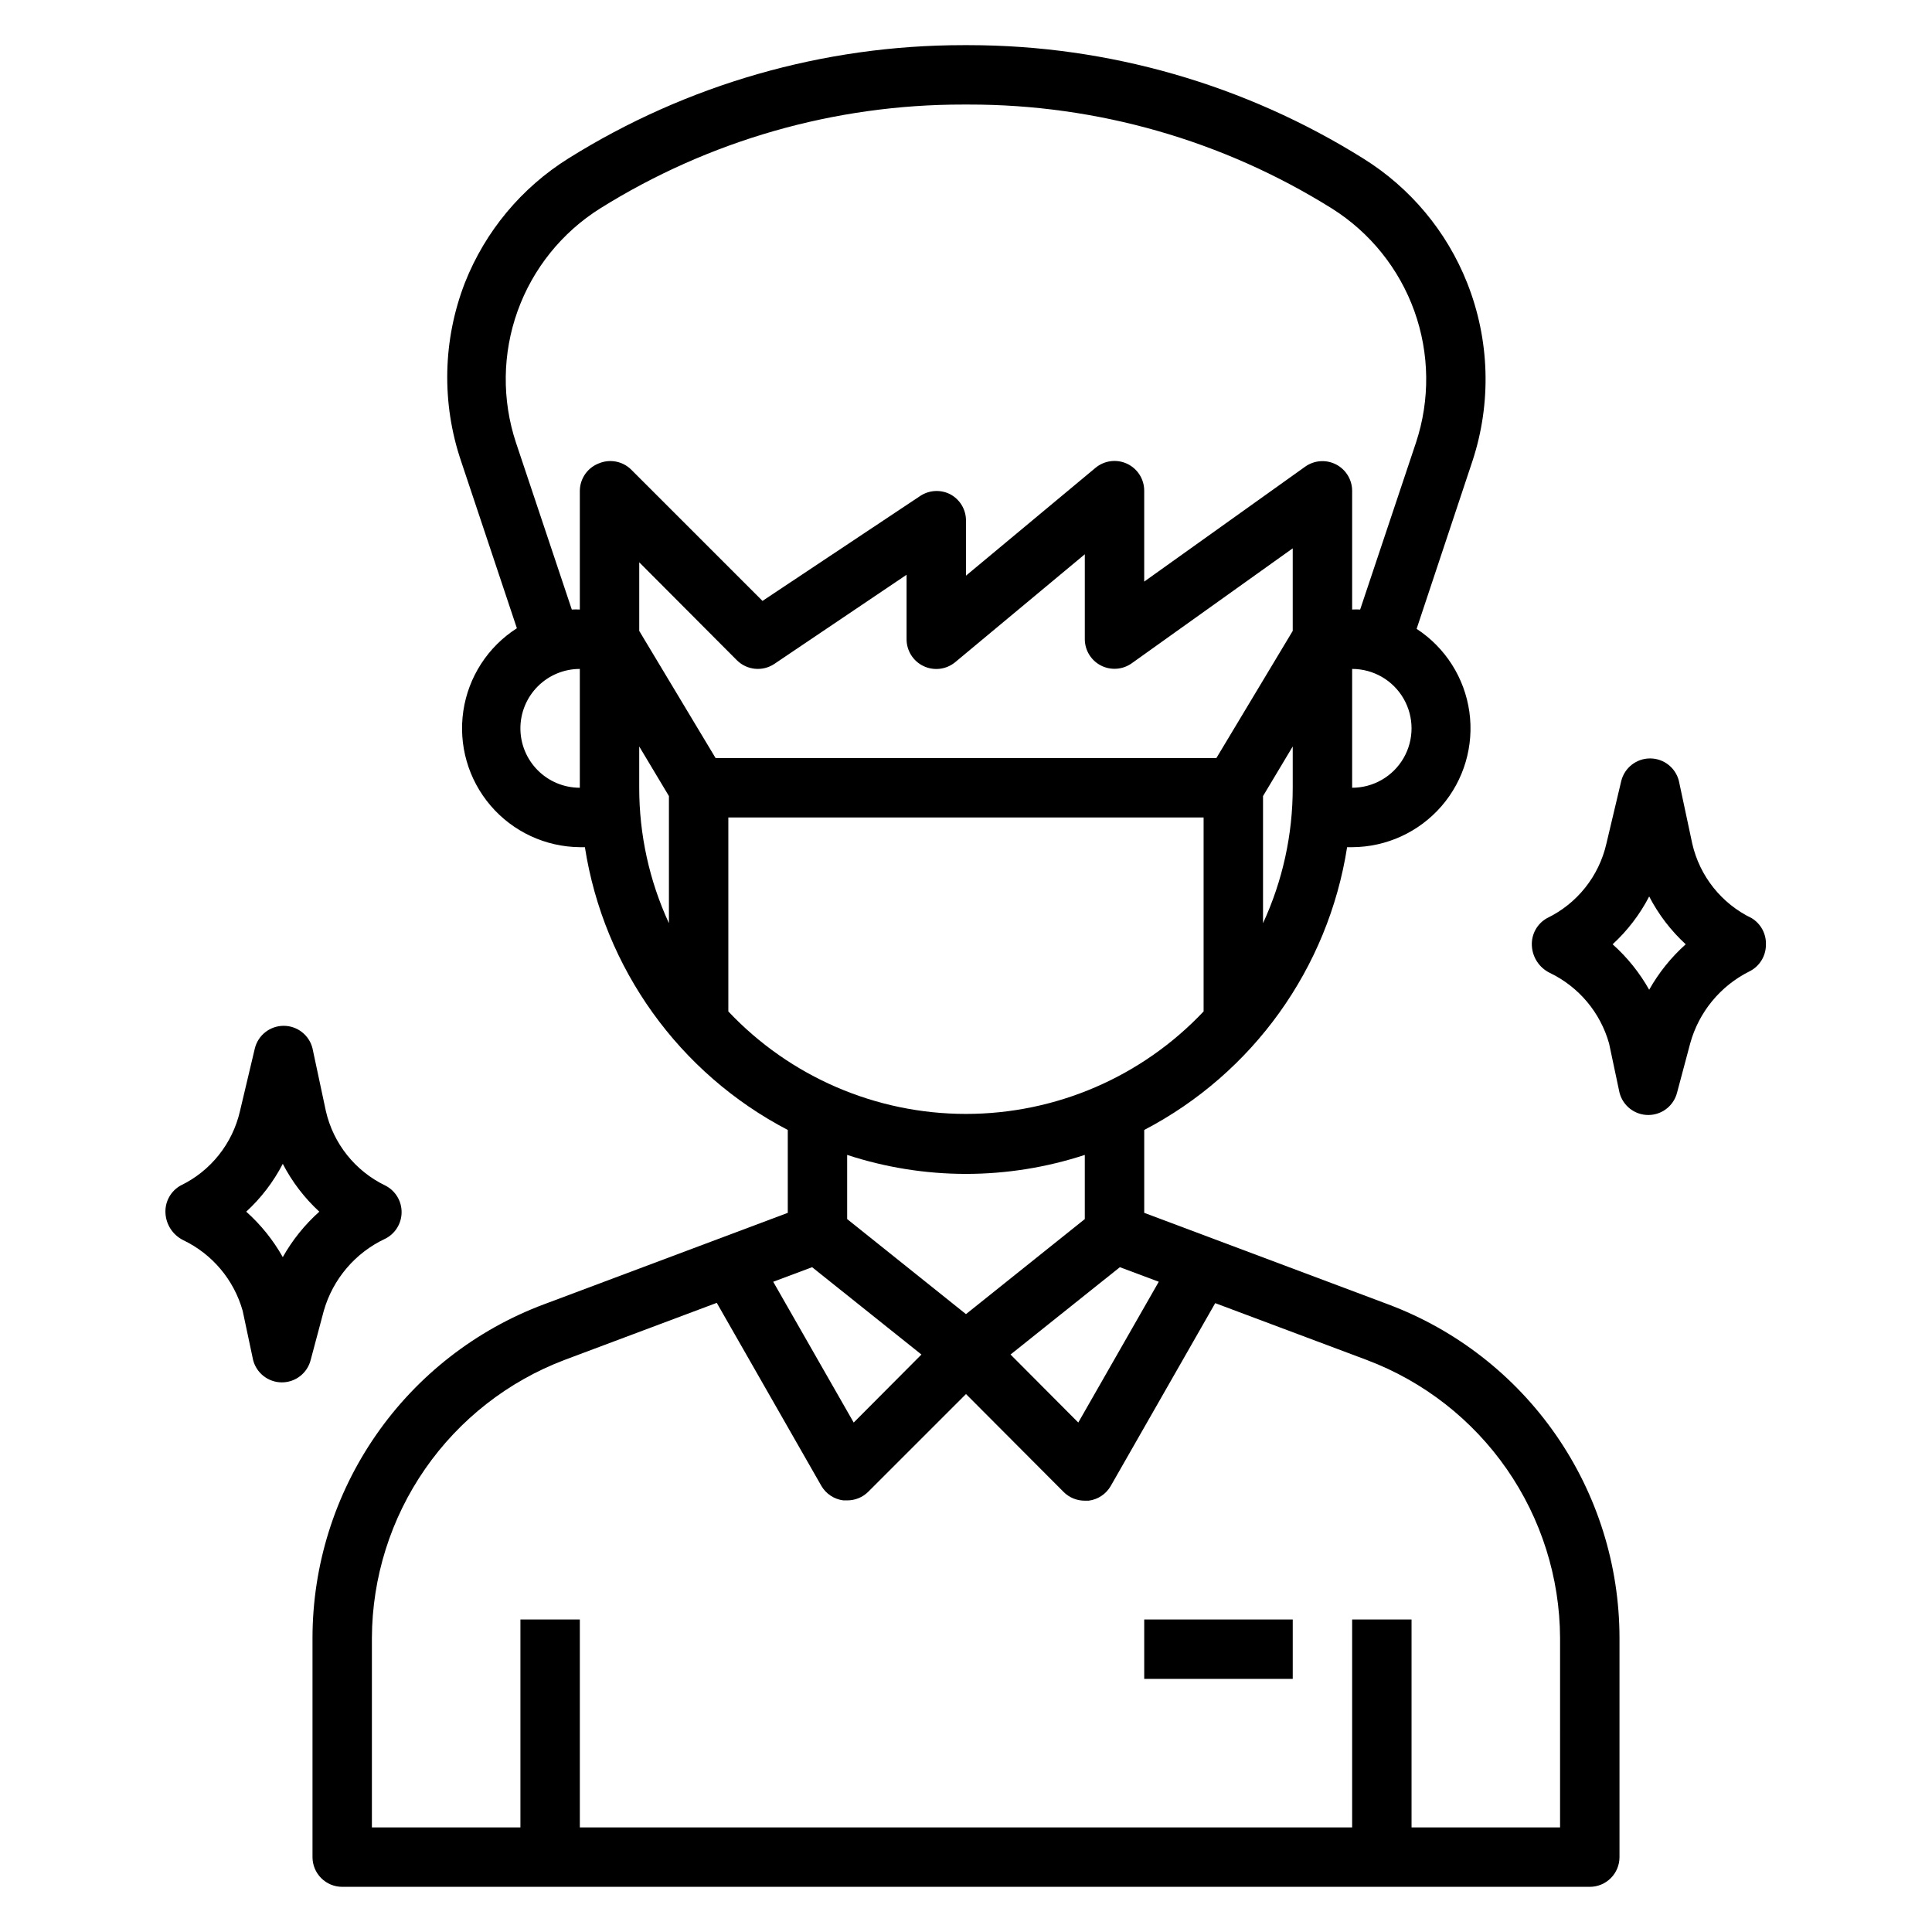 <?xml version="1.0" encoding="UTF-8"?>
<!-- Uploaded to: ICON Repo, www.svgrepo.com, Generator: ICON Repo Mixer Tools -->
<svg fill="#000000" width="800px" height="800px" version="1.1" viewBox="144 144 512 512" xmlns="http://www.w3.org/2000/svg">
 <g>
  <path d="m511.86 489.66-64.629-24.246v-21.961c28.801-15.031 48.754-42.844 53.766-74.941h1.34c9.094-0.035 17.727-4.004 23.68-10.875 5.953-6.875 8.641-15.988 7.379-24.992-1.266-9.004-6.363-17.023-13.977-21.992l14.797-44.477c5.078-15.426 4.578-32.141-1.414-47.234-5.406-13.621-15.035-25.156-27.473-32.906-31.344-19.621-67.566-30.043-104.54-30.07h-1.574c-36.969 0.004-73.191 10.398-104.54 29.992-12.453 7.773-22.082 19.332-27.473 32.984-5.867 15.137-6.231 31.855-1.023 47.234l14.801 44.32-0.004-0.004c-7.676 4.91-12.848 12.898-14.188 21.91-1.336 9.012 1.297 18.16 7.219 25.086 5.918 6.922 14.547 10.945 23.66 11.023h1.34-0.004c5.012 32.098 24.965 59.91 53.766 74.941v21.965l-64.629 24.246v-0.004c-18.004 6.746-33.52 18.824-44.477 34.617-10.957 15.797-16.836 34.562-16.848 53.785v58.098c0 2.086 0.832 4.09 2.309 5.566 1.477 1.477 3.477 2.305 5.566 2.305h330.62c2.086 0 4.09-0.828 5.566-2.305 1.477-1.477 2.305-3.481 2.305-5.566v-58.098c-0.012-19.223-5.891-37.988-16.848-53.785-10.957-15.793-26.473-27.871-44.477-34.617zm-152.64-9.84 28.969 23.145-17.949 18.027-21.332-37.312zm81.555 0 10.312 3.856-21.332 37.312-17.953-18.023zm-107.14-134.93-20.23-33.691v-18.184l25.898 25.977c2.66 2.633 6.809 3.027 9.918 0.945l35.031-23.617v17.082c-0.004 3.055 1.762 5.84 4.527 7.137 2.766 1.301 6.035 0.883 8.383-1.074l34.324-28.578v22.516c0.012 2.941 1.664 5.629 4.277 6.969 2.617 1.34 5.766 1.113 8.16-0.594l42.664-30.465v21.883l-20.23 33.695zm145.08 43.77v-33.695l7.871-13.145v10.941c0.012 12.395-2.676 24.645-7.871 35.898zm23.617-35.898v-31.488c5.625 0 10.82 3 13.633 7.871 2.812 4.875 2.812 10.875 0 15.746-2.812 4.871-8.008 7.871-13.633 7.871zm-221.6-91.473c-3.754-11.34-3.598-23.613 0.438-34.859 4.039-11.242 11.727-20.809 21.84-27.172 28.84-18.039 62.18-27.586 96.195-27.551h1.574c34.016-0.035 67.355 9.512 96.195 27.551 10.113 6.363 17.801 15.93 21.84 27.172 4.039 11.246 4.191 23.52 0.438 34.859l-14.797 44.242c-0.707-0.039-1.418-0.039-2.125 0v-31.488c-0.016-2.941-1.664-5.629-4.281-6.969-2.617-1.344-5.762-1.113-8.156 0.59l-42.668 30.465v-24.086c0.004-3.059-1.758-5.84-4.527-7.141-2.766-1.297-6.035-0.879-8.383 1.078l-34.32 28.574v-14.641c-0.008-2.902-1.613-5.562-4.172-6.926-2.508-1.289-5.508-1.137-7.875 0.391l-41.879 27.867-34.793-34.793c-2.266-2.234-5.648-2.887-8.582-1.652-3 1.156-4.996 4.023-5.035 7.242v31.488c-0.711-0.039-1.418-0.039-2.129 0zm1.18 75.73c0-4.176 1.66-8.18 4.613-11.133 2.949-2.953 6.957-4.613 11.133-4.613v31.488c-4.176 0-8.184-1.656-11.133-4.609-2.953-2.953-4.613-6.957-4.613-11.133zm31.488 4.801 7.871 13.145v33.695c-5.195-11.254-7.879-23.504-7.871-35.898zm23.617 70.219v-51.406h125.95v51.406c-16.359 17.336-39.145 27.16-62.977 27.16-23.836 0-46.617-9.824-62.977-27.16zm62.977 43.059c10.695-0.008 21.32-1.707 31.488-5.035v17.004l-31.488 25.191-31.488-25.191v-17.004c10.164 3.328 20.789 5.027 31.488 5.035zm157.44 173.19h-39.359v-55.105h-15.742v55.105h-204.67v-55.105h-15.746v55.105h-39.359v-50.227c0.062-16.008 4.977-31.621 14.098-44.777 9.121-13.152 22.02-23.234 36.992-28.902l40.305-15.113 27.711 48.492-0.004-0.004c1.234 2.125 3.391 3.551 5.828 3.859h1.023c2.09 0.012 4.102-0.809 5.586-2.285l25.902-25.898 25.898 25.977c1.484 1.477 3.496 2.297 5.59 2.285h1.023c2.434-0.309 4.59-1.734 5.824-3.859l27.711-48.492 40.305 15.113-0.004 0.004c14.961 5.664 27.848 15.73 36.969 28.871s14.047 28.738 14.121 44.73z"/>
  <path d="m447.23 573.18h39.359v15.742h-39.359z"/>
  <path d="m608.21 387.32c-7.981-3.848-13.777-11.121-15.746-19.758l-3.543-16.609c-0.875-3.504-4.023-5.961-7.633-5.961-3.613 0-6.762 2.457-7.637 5.961l-3.938 16.609c-1.969 8.637-7.762 15.91-15.742 19.758-2.606 1.457-4.156 4.262-4.016 7.242 0.137 3.094 1.945 5.871 4.723 7.242 7.699 3.691 13.434 10.516 15.746 18.734l2.754 12.992c0.879 3.5 4.023 5.957 7.637 5.957 3.609 0 6.758-2.457 7.633-5.957l3.465-12.988v-0.004c2.285-8.328 8.012-15.285 15.746-19.129 2.644-1.332 4.32-4.039 4.328-7.004 0.129-2.875-1.32-5.594-3.777-7.086zm-27.16 18.973c-2.543-4.519-5.816-8.59-9.684-12.047 3.941-3.625 7.219-7.914 9.684-12.672 2.465 4.758 5.742 9.047 9.684 12.672-3.867 3.457-7.141 7.527-9.684 12.047z"/>
  <path d="m246.1 472.27c2.644-1.336 4.32-4.043 4.328-7.008 0.02-2.992-1.656-5.738-4.328-7.086-7.981-3.848-13.777-11.121-15.746-19.758l-3.543-16.609c-0.875-3.504-4.023-5.957-7.633-5.957-3.613 0-6.758 2.453-7.637 5.957l-3.938 16.609c-1.969 8.637-7.762 15.91-15.742 19.758-2.602 1.461-4.156 4.262-4.016 7.242 0.137 3.094 1.945 5.871 4.723 7.242 7.699 3.691 13.434 10.516 15.746 18.738l2.754 12.988c0.879 3.5 4.023 5.957 7.637 5.957 3.609 0 6.758-2.457 7.633-5.957l3.465-12.988c2.41-8.438 8.352-15.414 16.297-19.129zm-27.16 4.879c-2.543-4.519-5.816-8.59-9.684-12.043 3.941-3.629 7.219-7.918 9.684-12.676 2.465 4.758 5.742 9.047 9.684 12.676-3.867 3.453-7.137 7.523-9.684 12.043z"/>
 </g>
</svg>